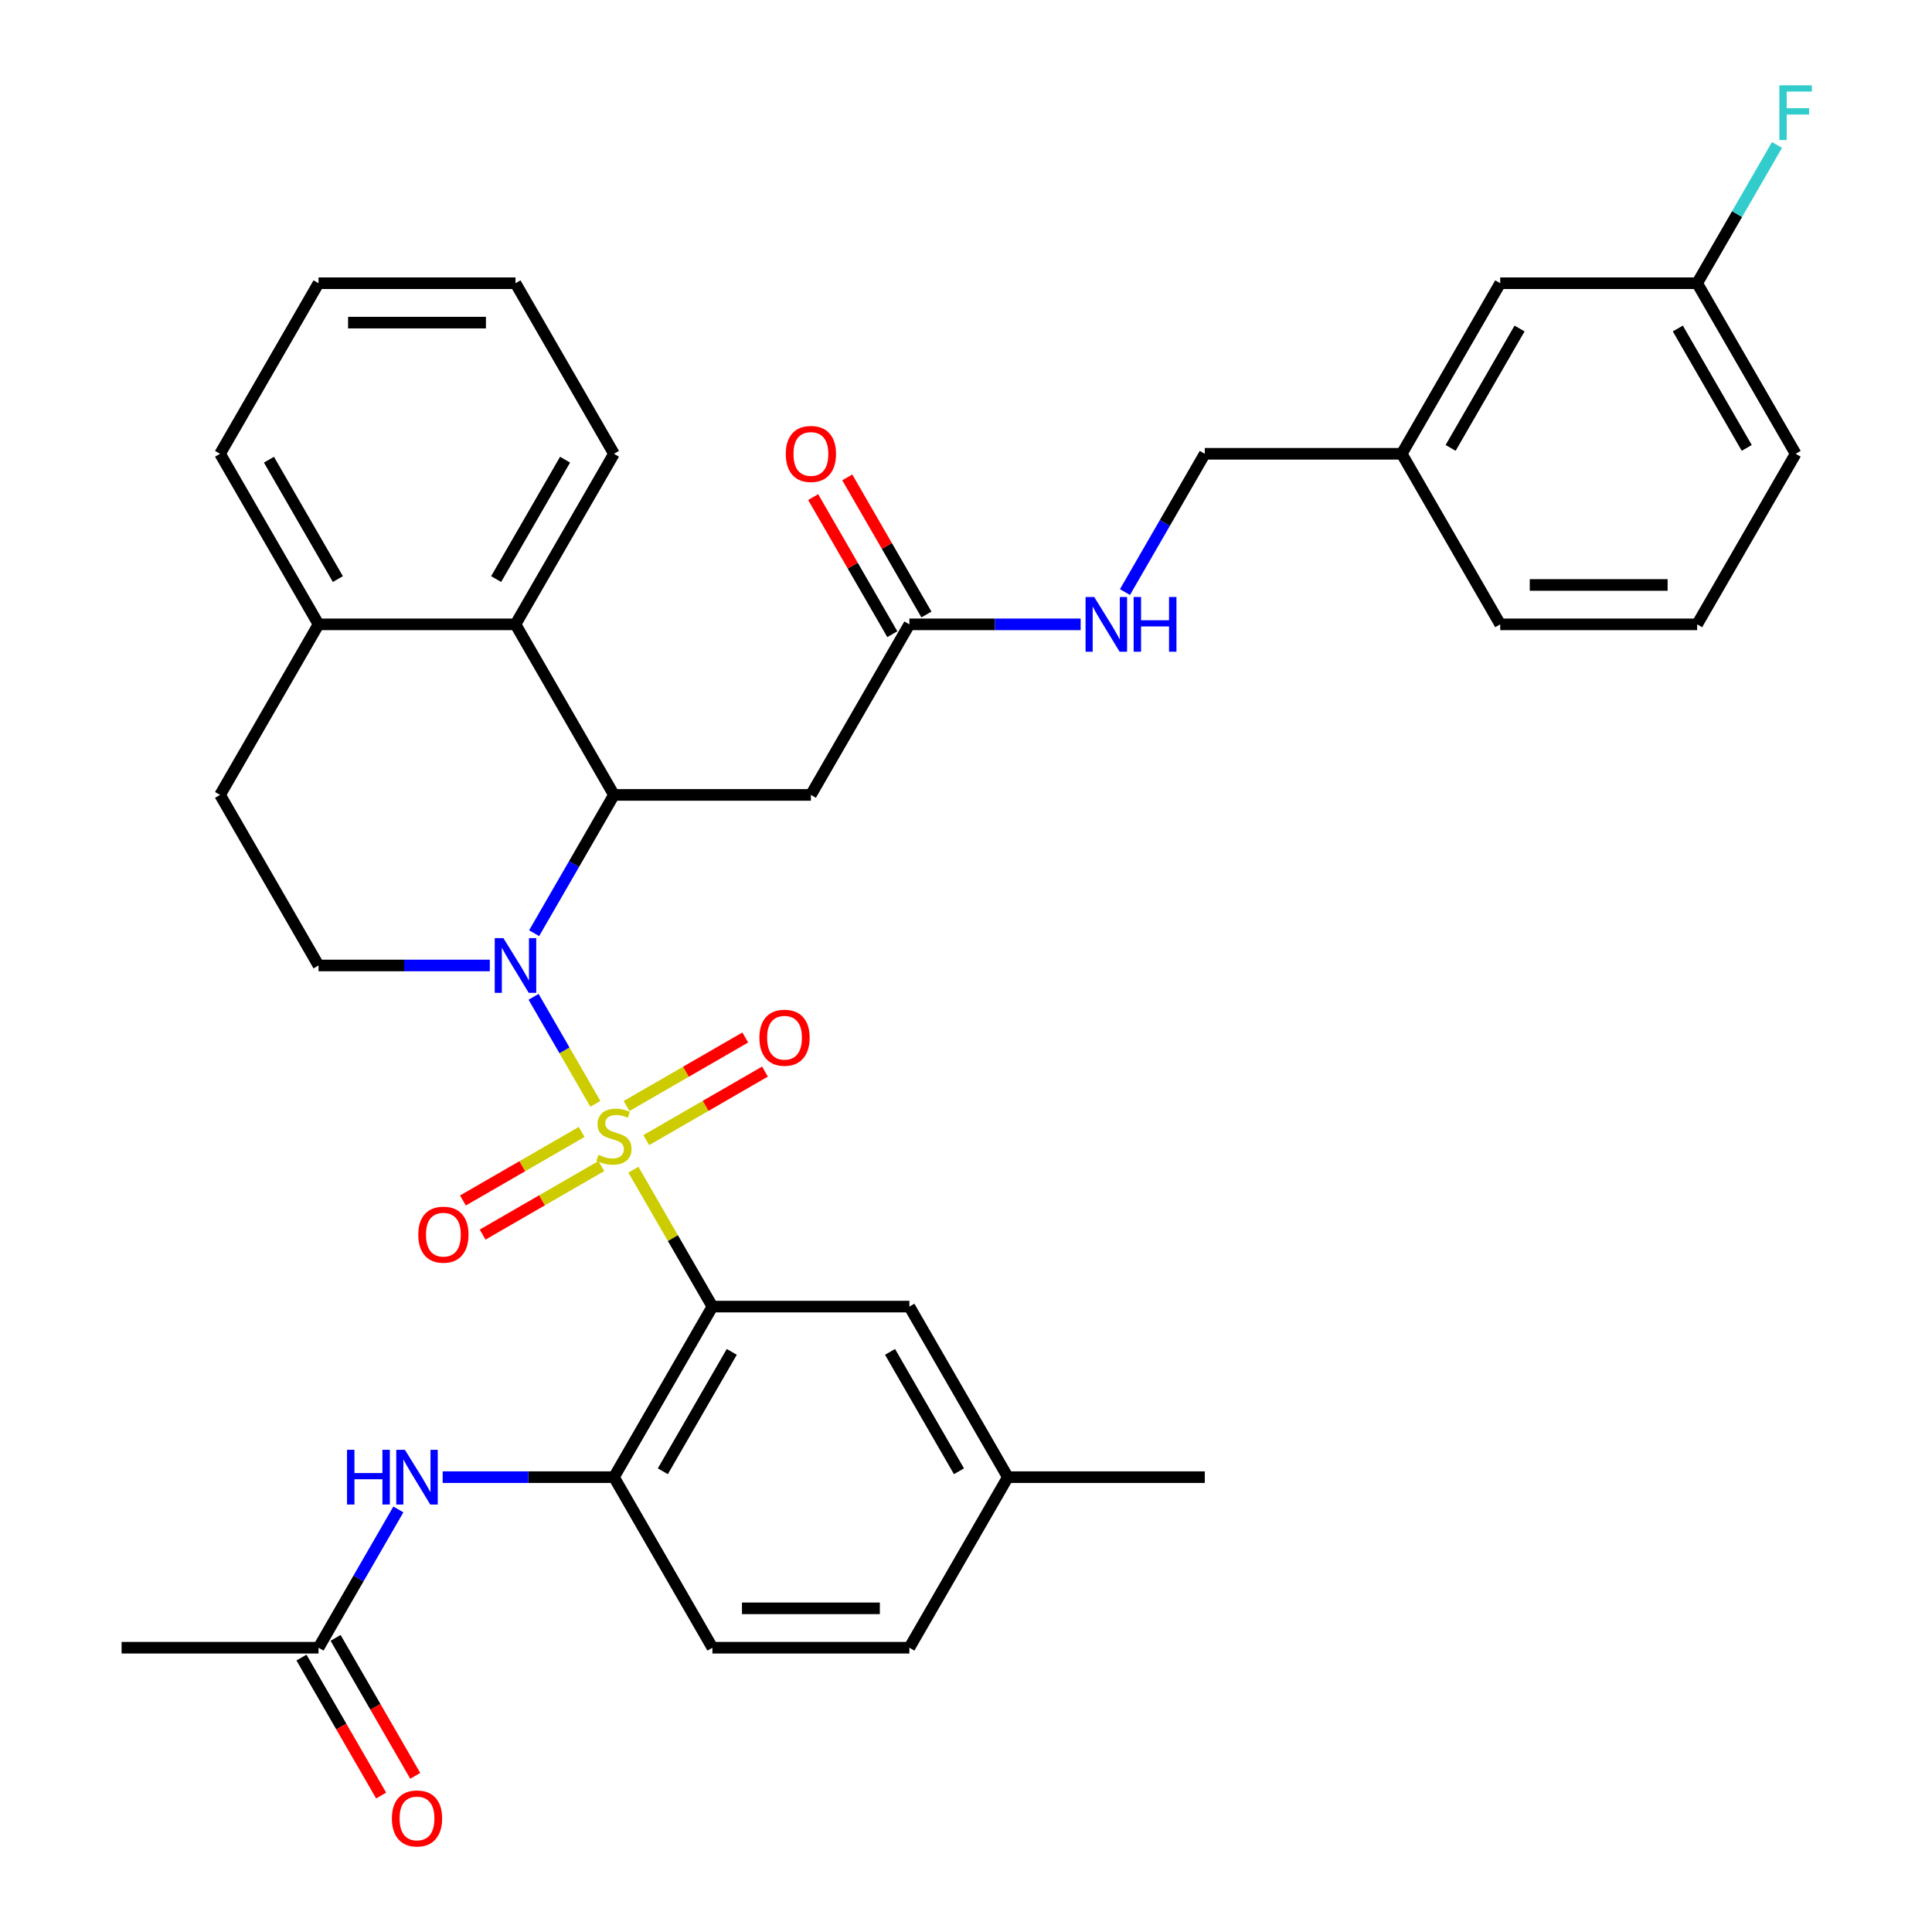 <?xml version='1.0' encoding='iso-8859-1'?>
<svg version='1.1' baseProfile='full'
              xmlns='http://www.w3.org/2000/svg'
                      xmlns:rdkit='http://www.rdkit.org/xml'
                      xmlns:xlink='http://www.w3.org/1999/xlink'
                  xml:space='preserve'
width='1000px' height='1000px' viewBox='0 0 1000 1000'>
<!-- END OF HEADER -->
<rect style='opacity:1.0;fill:#FFFFFF;stroke:none' width='1000' height='1000' x='0' y='0'> </rect>
<path class='bond-0' d='M 308.158,571.341 L 292.17,543.648' style='fill:none;fill-rule:evenodd;stroke:#CCCC00;stroke-width:6px;stroke-linecap:butt;stroke-linejoin:miter;stroke-opacity:1' />
<path class='bond-0' d='M 292.17,543.648 L 276.181,515.955' style='fill:none;fill-rule:evenodd;stroke:#0000FF;stroke-width:6px;stroke-linecap:butt;stroke-linejoin:miter;stroke-opacity:1' />
<path class='bond-1' d='M 327.844,605.438 L 348.298,640.865' style='fill:none;fill-rule:evenodd;stroke:#CCCC00;stroke-width:6px;stroke-linecap:butt;stroke-linejoin:miter;stroke-opacity:1' />
<path class='bond-1' d='M 348.298,640.865 L 368.752,676.292' style='fill:none;fill-rule:evenodd;stroke:#000000;stroke-width:6px;stroke-linecap:butt;stroke-linejoin:miter;stroke-opacity:1' />
<path class='bond-8' d='M 334.507,590.124 L 365.228,572.388' style='fill:none;fill-rule:evenodd;stroke:#CCCC00;stroke-width:6px;stroke-linecap:butt;stroke-linejoin:miter;stroke-opacity:1' />
<path class='bond-8' d='M 365.228,572.388 L 395.948,554.651' style='fill:none;fill-rule:evenodd;stroke:#FF0000;stroke-width:6px;stroke-linecap:butt;stroke-linejoin:miter;stroke-opacity:1' />
<path class='bond-8' d='M 324.313,572.468 L 355.034,554.731' style='fill:none;fill-rule:evenodd;stroke:#CCCC00;stroke-width:6px;stroke-linecap:butt;stroke-linejoin:miter;stroke-opacity:1' />
<path class='bond-8' d='M 355.034,554.731 L 385.754,536.995' style='fill:none;fill-rule:evenodd;stroke:#FF0000;stroke-width:6px;stroke-linecap:butt;stroke-linejoin:miter;stroke-opacity:1' />
<path class='bond-9' d='M 301.056,585.895 L 270.336,603.632' style='fill:none;fill-rule:evenodd;stroke:#CCCC00;stroke-width:6px;stroke-linecap:butt;stroke-linejoin:miter;stroke-opacity:1' />
<path class='bond-9' d='M 270.336,603.632 L 239.616,621.368' style='fill:none;fill-rule:evenodd;stroke:#FF0000;stroke-width:6px;stroke-linecap:butt;stroke-linejoin:miter;stroke-opacity:1' />
<path class='bond-9' d='M 311.25,603.552 L 280.53,621.288' style='fill:none;fill-rule:evenodd;stroke:#CCCC00;stroke-width:6px;stroke-linecap:butt;stroke-linejoin:miter;stroke-opacity:1' />
<path class='bond-9' d='M 280.53,621.288 L 249.809,639.024' style='fill:none;fill-rule:evenodd;stroke:#FF0000;stroke-width:6px;stroke-linecap:butt;stroke-linejoin:miter;stroke-opacity:1' />
<path class='bond-2' d='M 276.459,483.019 L 297.12,447.232' style='fill:none;fill-rule:evenodd;stroke:#0000FF;stroke-width:6px;stroke-linecap:butt;stroke-linejoin:miter;stroke-opacity:1' />
<path class='bond-2' d='M 297.12,447.232 L 317.782,411.445' style='fill:none;fill-rule:evenodd;stroke:#000000;stroke-width:6px;stroke-linecap:butt;stroke-linejoin:miter;stroke-opacity:1' />
<path class='bond-6' d='M 253.524,499.727 L 209.198,499.727' style='fill:none;fill-rule:evenodd;stroke:#0000FF;stroke-width:6px;stroke-linecap:butt;stroke-linejoin:miter;stroke-opacity:1' />
<path class='bond-6' d='M 209.198,499.727 L 164.873,499.727' style='fill:none;fill-rule:evenodd;stroke:#000000;stroke-width:6px;stroke-linecap:butt;stroke-linejoin:miter;stroke-opacity:1' />
<path class='bond-3' d='M 368.752,676.292 L 317.782,764.574' style='fill:none;fill-rule:evenodd;stroke:#000000;stroke-width:6px;stroke-linecap:butt;stroke-linejoin:miter;stroke-opacity:1' />
<path class='bond-3' d='M 378.763,699.728 L 343.084,761.526' style='fill:none;fill-rule:evenodd;stroke:#000000;stroke-width:6px;stroke-linecap:butt;stroke-linejoin:miter;stroke-opacity:1' />
<path class='bond-11' d='M 368.752,676.292 L 470.691,676.292' style='fill:none;fill-rule:evenodd;stroke:#000000;stroke-width:6px;stroke-linecap:butt;stroke-linejoin:miter;stroke-opacity:1' />
<path class='bond-4' d='M 317.782,411.445 L 419.721,411.445' style='fill:none;fill-rule:evenodd;stroke:#000000;stroke-width:6px;stroke-linecap:butt;stroke-linejoin:miter;stroke-opacity:1' />
<path class='bond-5' d='M 317.782,411.445 L 266.812,323.163' style='fill:none;fill-rule:evenodd;stroke:#000000;stroke-width:6px;stroke-linecap:butt;stroke-linejoin:miter;stroke-opacity:1' />
<path class='bond-7' d='M 317.782,764.574 L 273.456,764.574' style='fill:none;fill-rule:evenodd;stroke:#000000;stroke-width:6px;stroke-linecap:butt;stroke-linejoin:miter;stroke-opacity:1' />
<path class='bond-7' d='M 273.456,764.574 L 229.131,764.574' style='fill:none;fill-rule:evenodd;stroke:#0000FF;stroke-width:6px;stroke-linecap:butt;stroke-linejoin:miter;stroke-opacity:1' />
<path class='bond-16' d='M 317.782,764.574 L 368.752,852.856' style='fill:none;fill-rule:evenodd;stroke:#000000;stroke-width:6px;stroke-linecap:butt;stroke-linejoin:miter;stroke-opacity:1' />
<path class='bond-10' d='M 419.721,411.445 L 470.691,323.163' style='fill:none;fill-rule:evenodd;stroke:#000000;stroke-width:6px;stroke-linecap:butt;stroke-linejoin:miter;stroke-opacity:1' />
<path class='bond-26' d='M 266.812,323.163 L 317.782,234.881' style='fill:none;fill-rule:evenodd;stroke:#000000;stroke-width:6px;stroke-linecap:butt;stroke-linejoin:miter;stroke-opacity:1' />
<path class='bond-26' d='M 256.801,299.727 L 292.48,237.929' style='fill:none;fill-rule:evenodd;stroke:#000000;stroke-width:6px;stroke-linecap:butt;stroke-linejoin:miter;stroke-opacity:1' />
<path class='bond-36' d='M 266.812,323.163 L 164.873,323.163' style='fill:none;fill-rule:evenodd;stroke:#000000;stroke-width:6px;stroke-linecap:butt;stroke-linejoin:miter;stroke-opacity:1' />
<path class='bond-15' d='M 164.873,499.727 L 113.903,411.445' style='fill:none;fill-rule:evenodd;stroke:#000000;stroke-width:6px;stroke-linecap:butt;stroke-linejoin:miter;stroke-opacity:1' />
<path class='bond-12' d='M 206.196,781.282 L 185.534,817.069' style='fill:none;fill-rule:evenodd;stroke:#0000FF;stroke-width:6px;stroke-linecap:butt;stroke-linejoin:miter;stroke-opacity:1' />
<path class='bond-12' d='M 185.534,817.069 L 164.873,852.856' style='fill:none;fill-rule:evenodd;stroke:#000000;stroke-width:6px;stroke-linecap:butt;stroke-linejoin:miter;stroke-opacity:1' />
<path class='bond-14' d='M 470.691,323.163 L 515.016,323.163' style='fill:none;fill-rule:evenodd;stroke:#000000;stroke-width:6px;stroke-linecap:butt;stroke-linejoin:miter;stroke-opacity:1' />
<path class='bond-14' d='M 515.016,323.163 L 559.342,323.163' style='fill:none;fill-rule:evenodd;stroke:#0000FF;stroke-width:6px;stroke-linecap:butt;stroke-linejoin:miter;stroke-opacity:1' />
<path class='bond-17' d='M 479.519,318.066 L 459.031,282.579' style='fill:none;fill-rule:evenodd;stroke:#000000;stroke-width:6px;stroke-linecap:butt;stroke-linejoin:miter;stroke-opacity:1' />
<path class='bond-17' d='M 459.031,282.579 L 438.543,247.093' style='fill:none;fill-rule:evenodd;stroke:#FF0000;stroke-width:6px;stroke-linecap:butt;stroke-linejoin:miter;stroke-opacity:1' />
<path class='bond-17' d='M 461.863,328.26 L 441.374,292.773' style='fill:none;fill-rule:evenodd;stroke:#000000;stroke-width:6px;stroke-linecap:butt;stroke-linejoin:miter;stroke-opacity:1' />
<path class='bond-17' d='M 441.374,292.773 L 420.886,257.287' style='fill:none;fill-rule:evenodd;stroke:#FF0000;stroke-width:6px;stroke-linecap:butt;stroke-linejoin:miter;stroke-opacity:1' />
<path class='bond-19' d='M 470.691,676.292 L 521.661,764.574' style='fill:none;fill-rule:evenodd;stroke:#000000;stroke-width:6px;stroke-linecap:butt;stroke-linejoin:miter;stroke-opacity:1' />
<path class='bond-19' d='M 460.68,699.728 L 496.359,761.526' style='fill:none;fill-rule:evenodd;stroke:#000000;stroke-width:6px;stroke-linecap:butt;stroke-linejoin:miter;stroke-opacity:1' />
<path class='bond-18' d='M 156.044,857.953 L 176.66,893.66' style='fill:none;fill-rule:evenodd;stroke:#000000;stroke-width:6px;stroke-linecap:butt;stroke-linejoin:miter;stroke-opacity:1' />
<path class='bond-18' d='M 176.66,893.66 L 197.275,929.367' style='fill:none;fill-rule:evenodd;stroke:#FF0000;stroke-width:6px;stroke-linecap:butt;stroke-linejoin:miter;stroke-opacity:1' />
<path class='bond-18' d='M 173.701,847.759 L 194.316,883.466' style='fill:none;fill-rule:evenodd;stroke:#000000;stroke-width:6px;stroke-linecap:butt;stroke-linejoin:miter;stroke-opacity:1' />
<path class='bond-18' d='M 194.316,883.466 L 214.932,919.173' style='fill:none;fill-rule:evenodd;stroke:#FF0000;stroke-width:6px;stroke-linecap:butt;stroke-linejoin:miter;stroke-opacity:1' />
<path class='bond-28' d='M 164.873,852.856 L 62.933,852.856' style='fill:none;fill-rule:evenodd;stroke:#000000;stroke-width:6px;stroke-linecap:butt;stroke-linejoin:miter;stroke-opacity:1' />
<path class='bond-13' d='M 164.873,323.163 L 113.903,411.445' style='fill:none;fill-rule:evenodd;stroke:#000000;stroke-width:6px;stroke-linecap:butt;stroke-linejoin:miter;stroke-opacity:1' />
<path class='bond-29' d='M 164.873,323.163 L 113.903,234.881' style='fill:none;fill-rule:evenodd;stroke:#000000;stroke-width:6px;stroke-linecap:butt;stroke-linejoin:miter;stroke-opacity:1' />
<path class='bond-29' d='M 174.884,299.727 L 139.205,237.929' style='fill:none;fill-rule:evenodd;stroke:#000000;stroke-width:6px;stroke-linecap:butt;stroke-linejoin:miter;stroke-opacity:1' />
<path class='bond-20' d='M 582.277,306.455 L 602.939,270.668' style='fill:none;fill-rule:evenodd;stroke:#0000FF;stroke-width:6px;stroke-linecap:butt;stroke-linejoin:miter;stroke-opacity:1' />
<path class='bond-20' d='M 602.939,270.668 L 623.6,234.881' style='fill:none;fill-rule:evenodd;stroke:#000000;stroke-width:6px;stroke-linecap:butt;stroke-linejoin:miter;stroke-opacity:1' />
<path class='bond-35' d='M 368.752,852.856 L 470.691,852.856' style='fill:none;fill-rule:evenodd;stroke:#000000;stroke-width:6px;stroke-linecap:butt;stroke-linejoin:miter;stroke-opacity:1' />
<path class='bond-35' d='M 384.042,832.468 L 455.4,832.468' style='fill:none;fill-rule:evenodd;stroke:#000000;stroke-width:6px;stroke-linecap:butt;stroke-linejoin:miter;stroke-opacity:1' />
<path class='bond-24' d='M 521.661,764.574 L 470.691,852.856' style='fill:none;fill-rule:evenodd;stroke:#000000;stroke-width:6px;stroke-linecap:butt;stroke-linejoin:miter;stroke-opacity:1' />
<path class='bond-32' d='M 521.661,764.574 L 623.6,764.574' style='fill:none;fill-rule:evenodd;stroke:#000000;stroke-width:6px;stroke-linecap:butt;stroke-linejoin:miter;stroke-opacity:1' />
<path class='bond-23' d='M 623.6,234.881 L 725.54,234.881' style='fill:none;fill-rule:evenodd;stroke:#000000;stroke-width:6px;stroke-linecap:butt;stroke-linejoin:miter;stroke-opacity:1' />
<path class='bond-21' d='M 776.509,146.599 L 725.54,234.881' style='fill:none;fill-rule:evenodd;stroke:#000000;stroke-width:6px;stroke-linecap:butt;stroke-linejoin:miter;stroke-opacity:1' />
<path class='bond-21' d='M 786.52,170.035 L 750.841,231.833' style='fill:none;fill-rule:evenodd;stroke:#000000;stroke-width:6px;stroke-linecap:butt;stroke-linejoin:miter;stroke-opacity:1' />
<path class='bond-22' d='M 776.509,146.599 L 878.449,146.599' style='fill:none;fill-rule:evenodd;stroke:#000000;stroke-width:6px;stroke-linecap:butt;stroke-linejoin:miter;stroke-opacity:1' />
<path class='bond-25' d='M 878.449,146.599 L 899.11,110.812' style='fill:none;fill-rule:evenodd;stroke:#000000;stroke-width:6px;stroke-linecap:butt;stroke-linejoin:miter;stroke-opacity:1' />
<path class='bond-25' d='M 899.11,110.812 L 919.772,75.025' style='fill:none;fill-rule:evenodd;stroke:#33CCCC;stroke-width:6px;stroke-linecap:butt;stroke-linejoin:miter;stroke-opacity:1' />
<path class='bond-38' d='M 878.449,146.599 L 929.418,234.881' style='fill:none;fill-rule:evenodd;stroke:#000000;stroke-width:6px;stroke-linecap:butt;stroke-linejoin:miter;stroke-opacity:1' />
<path class='bond-38' d='M 868.438,170.035 L 904.117,231.833' style='fill:none;fill-rule:evenodd;stroke:#000000;stroke-width:6px;stroke-linecap:butt;stroke-linejoin:miter;stroke-opacity:1' />
<path class='bond-31' d='M 725.54,234.881 L 776.509,323.163' style='fill:none;fill-rule:evenodd;stroke:#000000;stroke-width:6px;stroke-linecap:butt;stroke-linejoin:miter;stroke-opacity:1' />
<path class='bond-33' d='M 317.782,234.881 L 266.812,146.599' style='fill:none;fill-rule:evenodd;stroke:#000000;stroke-width:6px;stroke-linecap:butt;stroke-linejoin:miter;stroke-opacity:1' />
<path class='bond-27' d='M 878.449,323.163 L 776.509,323.163' style='fill:none;fill-rule:evenodd;stroke:#000000;stroke-width:6px;stroke-linecap:butt;stroke-linejoin:miter;stroke-opacity:1' />
<path class='bond-27' d='M 863.158,302.775 L 791.8,302.775' style='fill:none;fill-rule:evenodd;stroke:#000000;stroke-width:6px;stroke-linecap:butt;stroke-linejoin:miter;stroke-opacity:1' />
<path class='bond-30' d='M 878.449,323.163 L 929.418,234.881' style='fill:none;fill-rule:evenodd;stroke:#000000;stroke-width:6px;stroke-linecap:butt;stroke-linejoin:miter;stroke-opacity:1' />
<path class='bond-34' d='M 113.903,234.881 L 164.873,146.599' style='fill:none;fill-rule:evenodd;stroke:#000000;stroke-width:6px;stroke-linecap:butt;stroke-linejoin:miter;stroke-opacity:1' />
<path class='bond-37' d='M 266.812,146.599 L 164.873,146.599' style='fill:none;fill-rule:evenodd;stroke:#000000;stroke-width:6px;stroke-linecap:butt;stroke-linejoin:miter;stroke-opacity:1' />
<path class='bond-37' d='M 251.521,166.987 L 180.164,166.987' style='fill:none;fill-rule:evenodd;stroke:#000000;stroke-width:6px;stroke-linecap:butt;stroke-linejoin:miter;stroke-opacity:1' />
<path  class='atom-0' d='M 309.782 597.73
Q 310.102 597.85, 311.422 598.41
Q 312.742 598.97, 314.182 599.33
Q 315.662 599.65, 317.102 599.65
Q 319.782 599.65, 321.342 598.37
Q 322.902 597.05, 322.902 594.77
Q 322.902 593.21, 322.102 592.25
Q 321.342 591.29, 320.142 590.77
Q 318.942 590.25, 316.942 589.65
Q 314.422 588.89, 312.902 588.17
Q 311.422 587.45, 310.342 585.93
Q 309.302 584.41, 309.302 581.85
Q 309.302 578.29, 311.702 576.09
Q 314.142 573.89, 318.942 573.89
Q 322.222 573.89, 325.942 575.45
L 325.022 578.53
Q 321.622 577.13, 319.062 577.13
Q 316.302 577.13, 314.782 578.29
Q 313.262 579.41, 313.302 581.37
Q 313.302 582.89, 314.062 583.81
Q 314.862 584.73, 315.982 585.25
Q 317.142 585.77, 319.062 586.37
Q 321.622 587.17, 323.142 587.97
Q 324.662 588.77, 325.742 590.41
Q 326.862 592.01, 326.862 594.77
Q 326.862 598.69, 324.222 600.81
Q 321.622 602.89, 317.262 602.89
Q 314.742 602.89, 312.822 602.33
Q 310.942 601.81, 308.702 600.89
L 309.782 597.73
' fill='#CCCC00'/>
<path  class='atom-1' d='M 260.552 485.567
L 269.832 500.567
Q 270.752 502.047, 272.232 504.727
Q 273.712 507.407, 273.792 507.567
L 273.792 485.567
L 277.552 485.567
L 277.552 513.887
L 273.672 513.887
L 263.712 497.487
Q 262.552 495.567, 261.312 493.367
Q 260.112 491.167, 259.752 490.487
L 259.752 513.887
L 256.072 513.887
L 256.072 485.567
L 260.552 485.567
' fill='#0000FF'/>
<path  class='atom-8' d='M 179.622 750.414
L 183.462 750.414
L 183.462 762.454
L 197.942 762.454
L 197.942 750.414
L 201.782 750.414
L 201.782 778.734
L 197.942 778.734
L 197.942 765.654
L 183.462 765.654
L 183.462 778.734
L 179.622 778.734
L 179.622 750.414
' fill='#0000FF'/>
<path  class='atom-8' d='M 209.582 750.414
L 218.862 765.414
Q 219.782 766.894, 221.262 769.574
Q 222.742 772.254, 222.822 772.414
L 222.822 750.414
L 226.582 750.414
L 226.582 778.734
L 222.702 778.734
L 212.742 762.334
Q 211.582 760.414, 210.342 758.214
Q 209.142 756.014, 208.782 755.334
L 208.782 778.734
L 205.102 778.734
L 205.102 750.414
L 209.582 750.414
' fill='#0000FF'/>
<path  class='atom-9' d='M 393.064 537.12
Q 393.064 530.32, 396.424 526.52
Q 399.784 522.72, 406.064 522.72
Q 412.344 522.72, 415.704 526.52
Q 419.064 530.32, 419.064 537.12
Q 419.064 544, 415.664 547.92
Q 412.264 551.8, 406.064 551.8
Q 399.824 551.8, 396.424 547.92
Q 393.064 544.04, 393.064 537.12
M 406.064 548.6
Q 410.384 548.6, 412.704 545.72
Q 415.064 542.8, 415.064 537.12
Q 415.064 531.56, 412.704 528.76
Q 410.384 525.92, 406.064 525.92
Q 401.744 525.92, 399.384 528.72
Q 397.064 531.52, 397.064 537.12
Q 397.064 542.84, 399.384 545.72
Q 401.744 548.6, 406.064 548.6
' fill='#FF0000'/>
<path  class='atom-10' d='M 216.5 639.059
Q 216.5 632.259, 219.86 628.459
Q 223.22 624.659, 229.5 624.659
Q 235.78 624.659, 239.14 628.459
Q 242.5 632.259, 242.5 639.059
Q 242.5 645.939, 239.1 649.859
Q 235.7 653.739, 229.5 653.739
Q 223.26 653.739, 219.86 649.859
Q 216.5 645.979, 216.5 639.059
M 229.5 650.539
Q 233.82 650.539, 236.14 647.659
Q 238.5 644.739, 238.5 639.059
Q 238.5 633.499, 236.14 630.699
Q 233.82 627.859, 229.5 627.859
Q 225.18 627.859, 222.82 630.659
Q 220.5 633.459, 220.5 639.059
Q 220.5 644.779, 222.82 647.659
Q 225.18 650.539, 229.5 650.539
' fill='#FF0000'/>
<path  class='atom-15' d='M 566.37 309.003
L 575.65 324.003
Q 576.57 325.483, 578.05 328.163
Q 579.53 330.843, 579.61 331.003
L 579.61 309.003
L 583.37 309.003
L 583.37 337.323
L 579.49 337.323
L 569.53 320.923
Q 568.37 319.003, 567.13 316.803
Q 565.93 314.603, 565.57 313.923
L 565.57 337.323
L 561.89 337.323
L 561.89 309.003
L 566.37 309.003
' fill='#0000FF'/>
<path  class='atom-15' d='M 586.77 309.003
L 590.61 309.003
L 590.61 321.043
L 605.09 321.043
L 605.09 309.003
L 608.93 309.003
L 608.93 337.323
L 605.09 337.323
L 605.09 324.243
L 590.61 324.243
L 590.61 337.323
L 586.77 337.323
L 586.77 309.003
' fill='#0000FF'/>
<path  class='atom-18' d='M 406.721 234.961
Q 406.721 228.161, 410.081 224.361
Q 413.441 220.561, 419.721 220.561
Q 426.001 220.561, 429.361 224.361
Q 432.721 228.161, 432.721 234.961
Q 432.721 241.841, 429.321 245.761
Q 425.921 249.641, 419.721 249.641
Q 413.481 249.641, 410.081 245.761
Q 406.721 241.881, 406.721 234.961
M 419.721 246.441
Q 424.041 246.441, 426.361 243.561
Q 428.721 240.641, 428.721 234.961
Q 428.721 229.401, 426.361 226.601
Q 424.041 223.761, 419.721 223.761
Q 415.401 223.761, 413.041 226.561
Q 410.721 229.361, 410.721 234.961
Q 410.721 240.681, 413.041 243.561
Q 415.401 246.441, 419.721 246.441
' fill='#FF0000'/>
<path  class='atom-19' d='M 202.842 941.218
Q 202.842 934.418, 206.202 930.618
Q 209.562 926.818, 215.842 926.818
Q 222.122 926.818, 225.482 930.618
Q 228.842 934.418, 228.842 941.218
Q 228.842 948.098, 225.442 952.018
Q 222.042 955.898, 215.842 955.898
Q 209.602 955.898, 206.202 952.018
Q 202.842 948.138, 202.842 941.218
M 215.842 952.698
Q 220.162 952.698, 222.482 949.818
Q 224.842 946.898, 224.842 941.218
Q 224.842 935.658, 222.482 932.858
Q 220.162 930.018, 215.842 930.018
Q 211.522 930.018, 209.162 932.818
Q 206.842 935.618, 206.842 941.218
Q 206.842 946.938, 209.162 949.818
Q 211.522 952.698, 215.842 952.698
' fill='#FF0000'/>
<path  class='atom-26' d='M 920.998 44.157
L 937.838 44.157
L 937.838 47.397
L 924.798 47.397
L 924.798 55.997
L 936.398 55.997
L 936.398 59.277
L 924.798 59.277
L 924.798 72.477
L 920.998 72.477
L 920.998 44.157
' fill='#33CCCC'/>
</svg>
